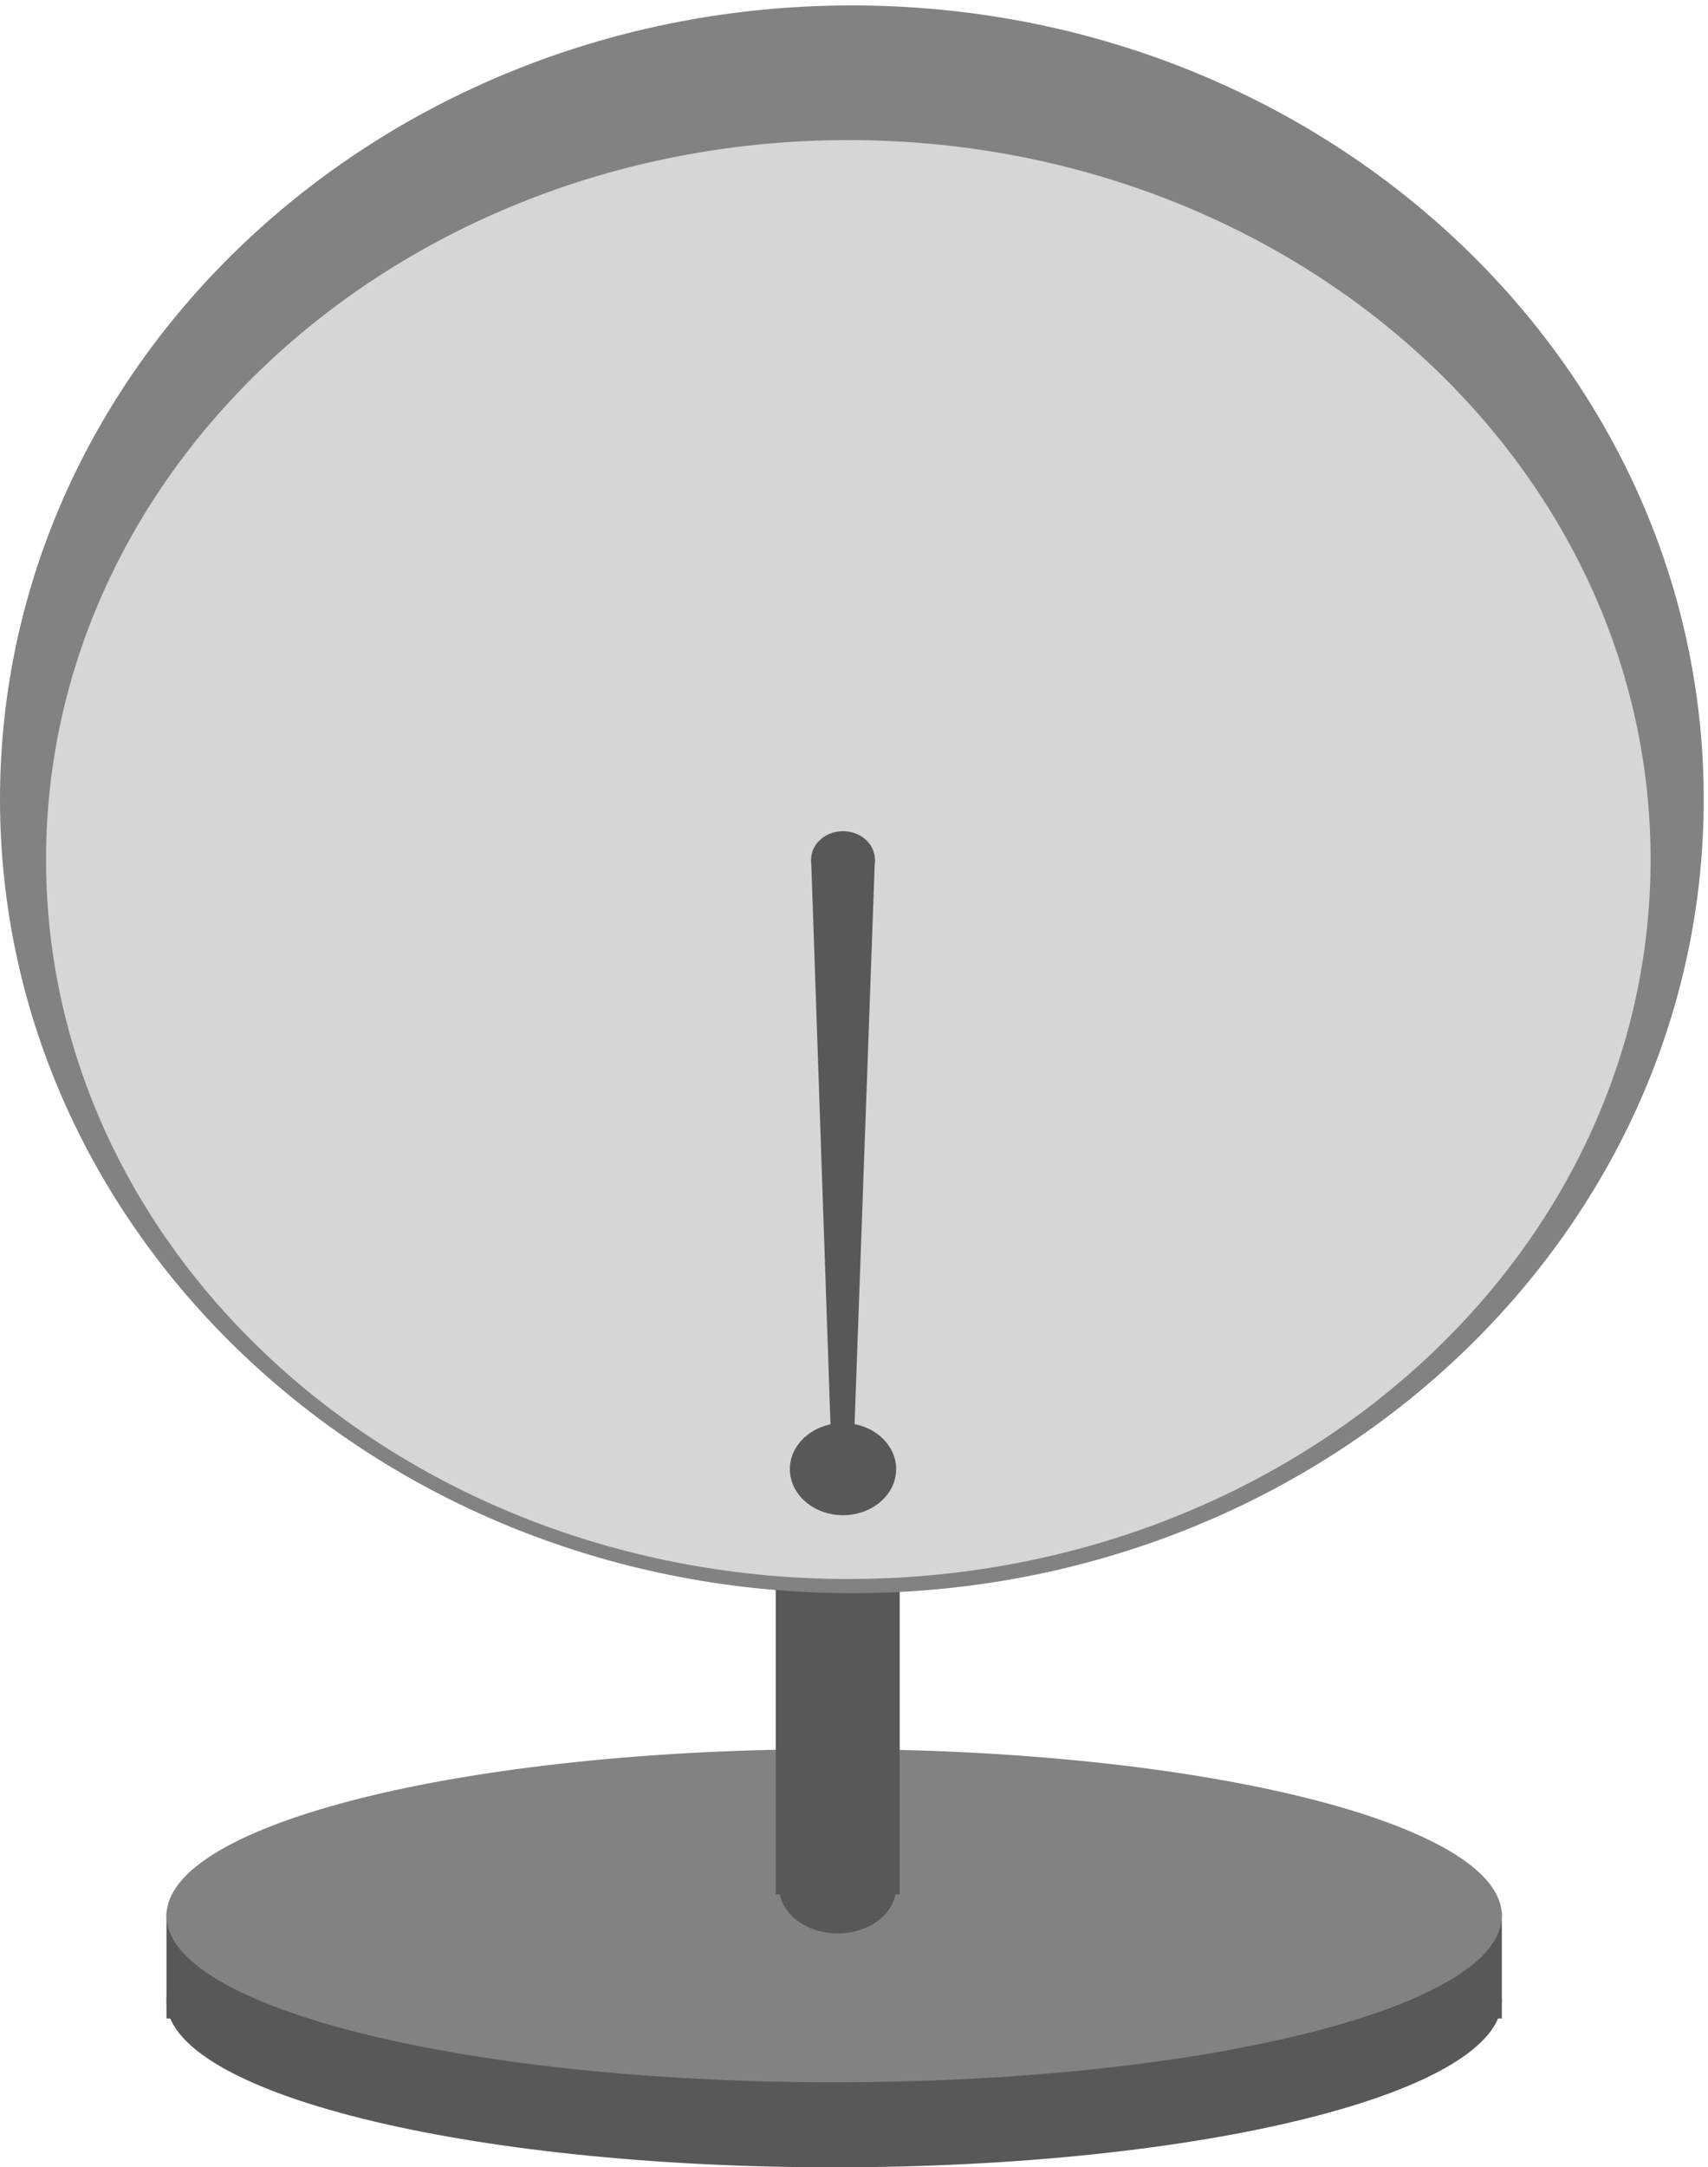 <svg xmlns="http://www.w3.org/2000/svg" xml:space="preserve" width="96.2" height="122"><path d="M70.5 108H636V63H70.5v45" style="fill:#5a5758;fill-opacity:1;fill-rule:evenodd;stroke:none" transform="matrix(.133 0 0 -.133 0 122)"/><path d="M636 70.5C636 31.562 509.414 0 353.25 0 197.094 0 70.5 31.563 70.5 70.5c0 38.938 126.594 70.5 282.75 70.5C509.414 141 636 109.438 636 70.5" style="fill:#5a5758;fill-opacity:1;fill-rule:evenodd;stroke:none" transform="matrix(.133 0 0 -.133 0 122)"/><path d="M636 106.5C636 67.562 509.414 36 353.25 36 197.094 36 70.5 67.563 70.5 106.5c0 38.938 126.594 70.5 282.75 70.5C509.414 177 636 145.438 636 106.5" style="fill:#848182;fill-opacity:1;fill-rule:evenodd;stroke:none" transform="matrix(.133 0 0 -.133 0 122)"/><path d="M328.5 276H381V115.5h-52.5V276" style="fill:#5a5758;fill-opacity:1;fill-rule:evenodd;stroke:none" transform="matrix(.133 0 0 -.133 0 122)"/><path d="M721.5 579c0-185.574-161.508-336-360.75-336C161.512 243 0 393.426 0 579c0 185.566 161.512 336 360.75 336 199.242 0 360.75-150.434 360.75-336" style="fill:#848182;fill-opacity:1;fill-rule:evenodd;stroke:none" transform="matrix(.133 0 0 -.133 0 122)"/><path d="M699 553.5C699 385.324 546.895 249 359.25 249 171.609 249 19.5 385.324 19.5 553.5 19.5 721.672 171.609 858 359.25 858 546.895 858 699 721.672 699 553.5" style="fill:#d6d6d6;fill-opacity:1;fill-rule:evenodd;stroke:none" transform="matrix(.133 0 0 -.133 0 122)"/><path d="M343.5 553.5h27L361.051 291H352.5l-9 262.5" style="fill:#5a5758;fill-opacity:1;fill-rule:evenodd;stroke:none" transform="matrix(.133 0 0 -.133 0 122)"/><path d="M379.5 295.5c0-10.77-10.074-19.5-22.5-19.5s-22.5 8.73-22.5 19.5S344.574 315 357 315s22.5-8.73 22.5-19.5m-9 258c0-6.629-6.043-12-13.5-12s-13.5 5.371-13.5 12 6.043 12 13.5 12 13.5-5.371 13.5-12m9-435c0-10.77-11.082-19.5-24.75-19.5S330 107.73 330 118.5s11.082 19.5 24.75 19.5 24.75-8.73 24.75-19.5" style="fill:#5a5758;fill-opacity:1;fill-rule:evenodd;stroke:none" transform="matrix(.133 0 0 -.133 0 122)"/></svg>
